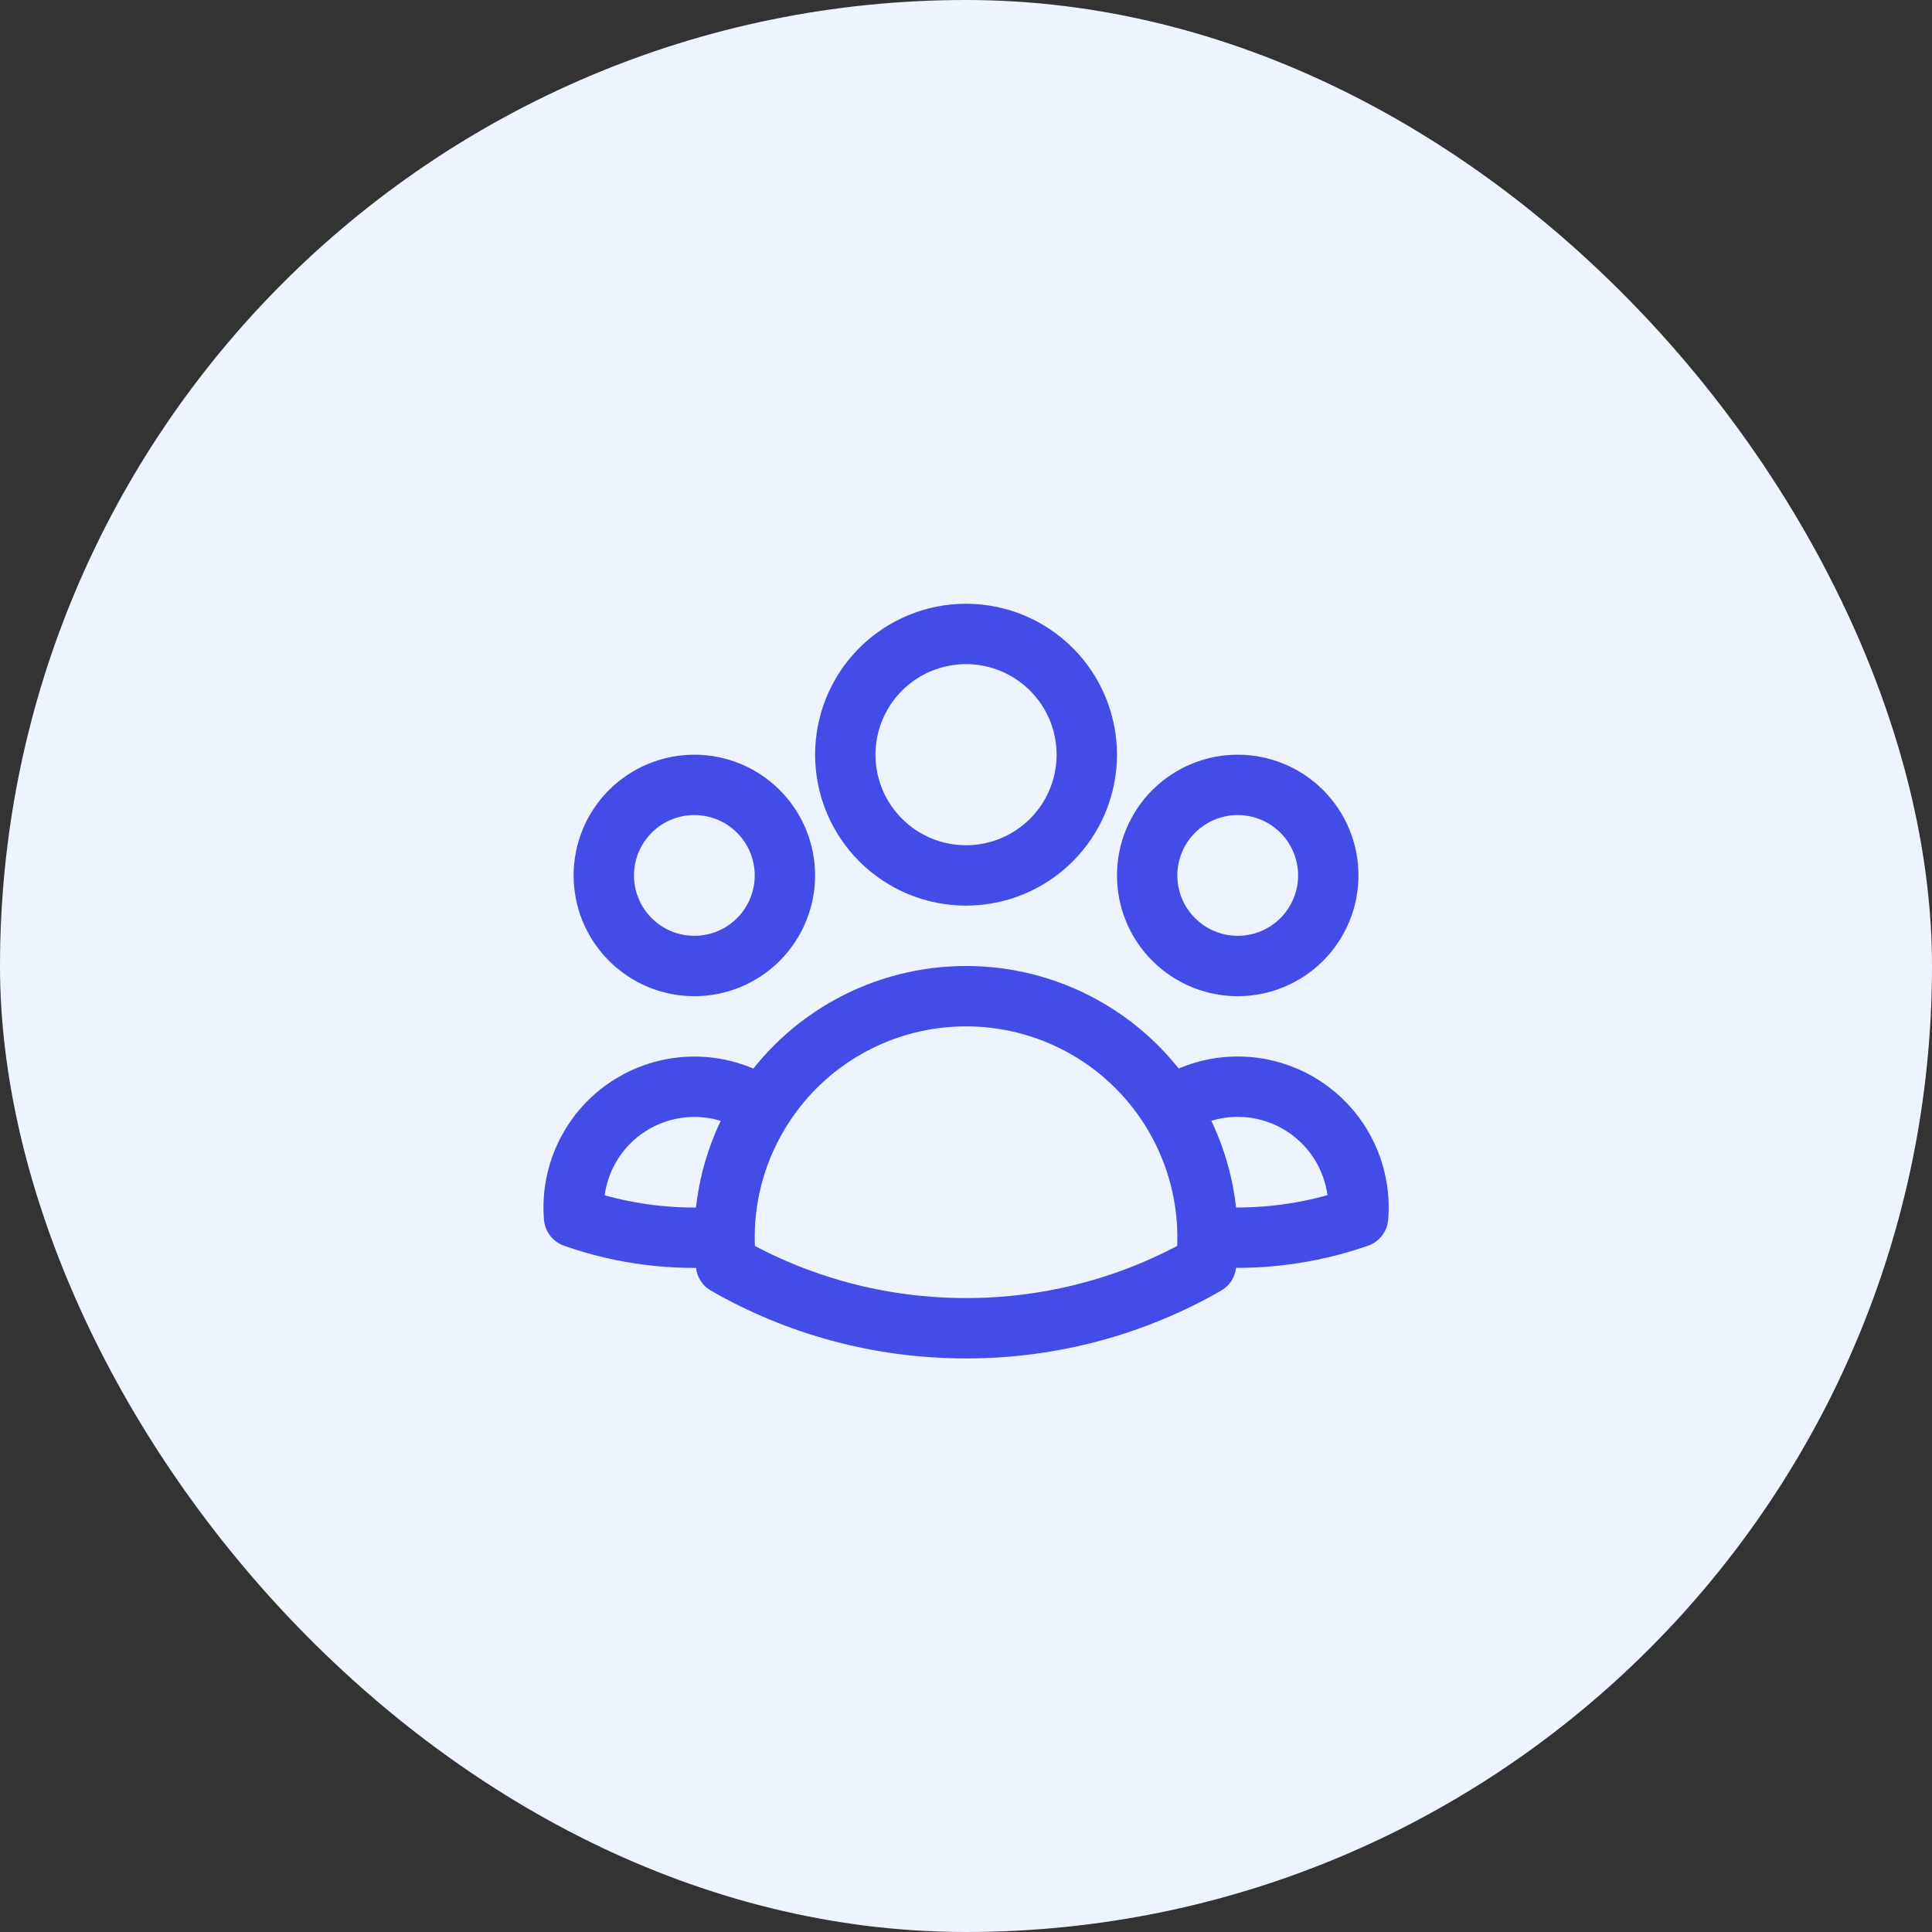 <svg width="48" height="48" viewBox="0 0 48 48" fill="none" xmlns="http://www.w3.org/2000/svg">
<rect x="0" y="0" width="48" height="48" fill="#333333" stroke="none"/>
<rect width="48" height="48" rx="24" fill="#EEF4FF"/>
<path d="M29.06 27.521C29.527 27.201 30.076 27.021 30.642 27C31.208 26.98 31.769 27.12 32.258 27.404C32.748 27.689 33.148 28.106 33.41 28.608C33.672 29.11 33.788 29.676 33.742 30.241C32.542 30.66 31.267 30.823 30.001 30.72C29.997 29.587 29.67 28.477 29.06 27.522C28.518 26.672 27.77 25.972 26.886 25.488C26.001 25.003 25.009 24.749 24.001 24.75C22.993 24.75 22 25.003 21.116 25.488C20.232 25.972 19.485 26.672 18.943 27.522M30 30.719L30.001 30.75C30.001 30.975 29.989 31.197 29.964 31.416C28.149 32.457 26.093 33.003 24.001 33C21.831 33 19.794 32.424 18.038 31.416C18.012 31.185 18 30.952 18.001 30.719M18.001 30.719C16.734 30.826 15.461 30.664 14.262 30.242C14.216 29.678 14.331 29.112 14.594 28.61C14.856 28.108 15.255 27.691 15.745 27.406C16.234 27.122 16.794 26.982 17.36 27.002C17.926 27.023 18.475 27.203 18.943 27.522M18.001 30.719C18.004 29.586 18.332 28.477 18.943 27.522M27.001 18.75C27.001 19.546 26.685 20.309 26.122 20.871C25.559 21.434 24.796 21.75 24.001 21.75C23.205 21.75 22.442 21.434 21.879 20.871C21.317 20.309 21.001 19.546 21.001 18.75C21.001 17.954 21.317 17.191 21.879 16.629C22.442 16.066 23.205 15.75 24.001 15.75C24.796 15.75 25.559 16.066 26.122 16.629C26.685 17.191 27.001 17.954 27.001 18.75ZM33.001 21.75C33.001 22.046 32.943 22.338 32.829 22.611C32.716 22.884 32.551 23.132 32.342 23.341C32.133 23.55 31.885 23.716 31.612 23.829C31.339 23.942 31.046 24 30.751 24C30.455 24 30.163 23.942 29.89 23.829C29.617 23.716 29.369 23.55 29.16 23.341C28.951 23.132 28.785 22.884 28.672 22.611C28.559 22.338 28.501 22.046 28.501 21.75C28.501 21.153 28.738 20.581 29.16 20.159C29.582 19.737 30.154 19.5 30.751 19.5C31.348 19.5 31.92 19.737 32.342 20.159C32.764 20.581 33.001 21.153 33.001 21.75ZM19.501 21.75C19.501 22.046 19.442 22.338 19.329 22.611C19.216 22.884 19.051 23.132 18.842 23.341C18.633 23.55 18.385 23.716 18.112 23.829C17.839 23.942 17.546 24 17.251 24C16.955 24 16.663 23.942 16.39 23.829C16.117 23.716 15.869 23.55 15.66 23.341C15.451 23.132 15.285 22.884 15.172 22.611C15.059 22.338 15.001 22.046 15.001 21.75C15.001 21.153 15.238 20.581 15.66 20.159C16.082 19.737 16.654 19.5 17.251 19.5C17.848 19.5 18.42 19.737 18.842 20.159C19.264 20.581 19.501 21.153 19.501 21.75Z" stroke="#444CE7" stroke-width="1.5" stroke-linecap="round" stroke-linejoin="round"/>
</svg>

